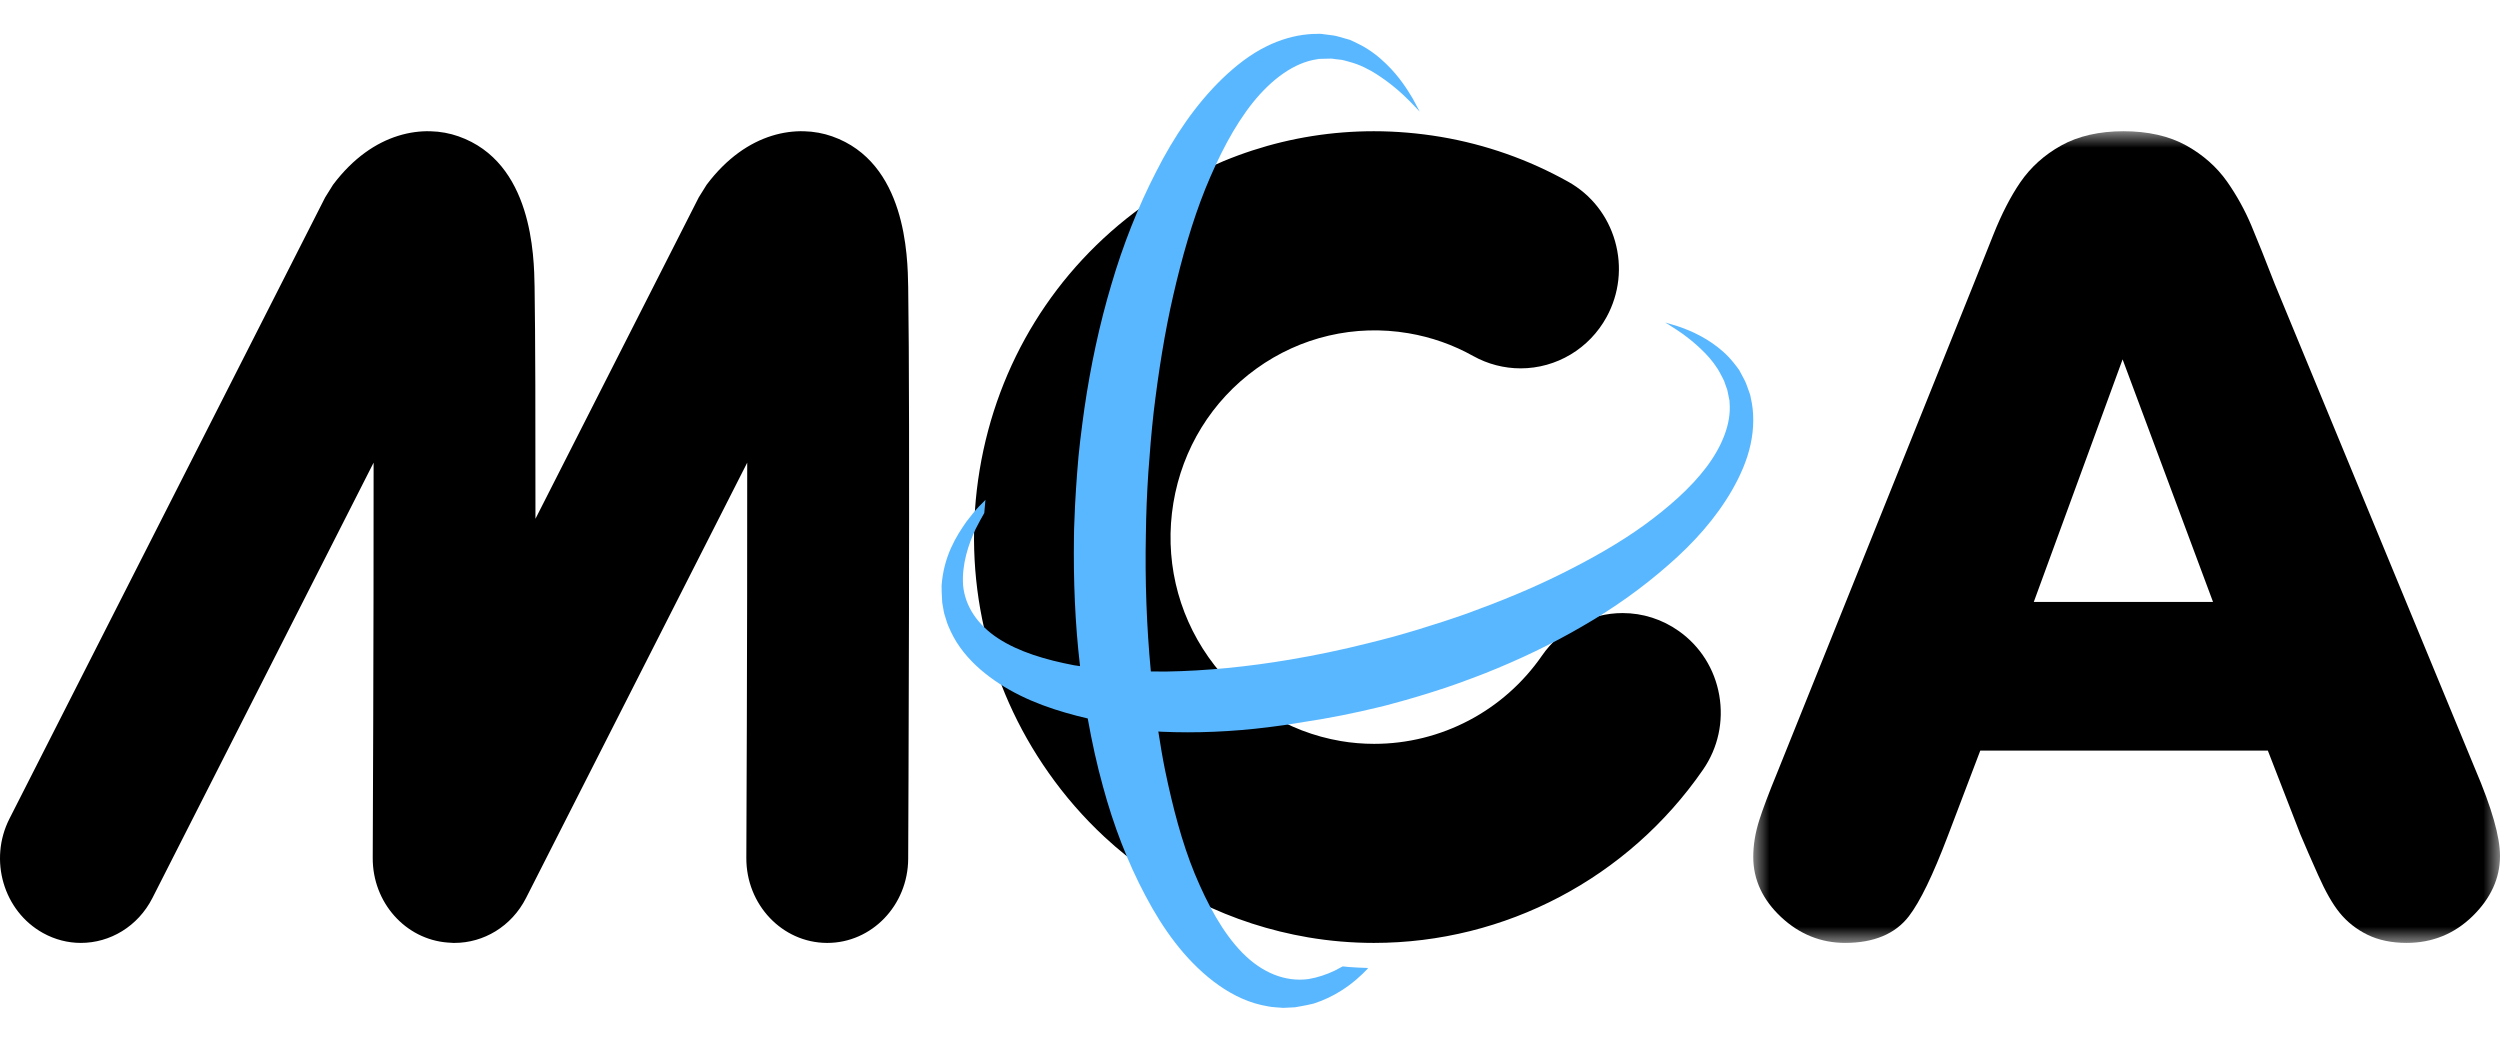 <svg xmlns="http://www.w3.org/2000/svg" xmlns:xlink="http://www.w3.org/1999/xlink" width="144" height="60" viewBox="0 0 77 30">
    <defs>
        <path id="qkc6k7eo8a" d="M54 3L77 3 77 28 54 28z"/>
    </defs>
    <g fill="none" fill-rule="evenodd">
        <g>
            <g transform="translate(-44 -28) translate(44 28)">
                <path fill="#000" d="M27.972 7.79c-.016-.948-.063-3.832-2.345-4.633-1.048-.369-2.613-.17-3.863 1.492l-.242.388-5.03 9.9c.002-2.934-.004-5.71-.027-7.148-.016-.947-.063-3.83-2.345-4.632-1.048-.369-2.613-.17-3.863 1.492l-.242.388L.291 24.175c-.645 1.27-.182 2.846 1.033 3.52.373.207.773.305 1.167.305.893 0 1.756-.502 2.204-1.384l6.812-13.408c.004 5.311-.027 12.079-.027 12.175-.006 1.377 1.012 2.507 2.307 2.606.05.005.099.008.148.009l.026.002h.037c.893 0 1.756-.502 2.204-1.384l6.812-13.408c.004 5.311-.026 12.079-.027 12.175-.006 1.438 1.104 2.61 2.48 2.617h.013c1.37 0 2.485-1.158 2.492-2.592.003-.562.062-13.807 0-17.619M52.953 20.373c-.14-.806-.583-1.509-1.245-1.978-.511-.362-1.11-.554-1.732-.554-.988 0-1.916.49-2.481 1.308-1.176 1.704-3.109 2.72-5.17 2.72-.343 0-.689-.028-1.027-.086-1.655-.282-3.104-1.2-4.078-2.585-.974-1.386-1.357-3.073-1.08-4.75.279-1.677 1.185-3.145 2.552-4.132 1.361-.983 3.039-1.374 4.688-1.094.706.12 1.377.356 1.995.702.447.249.951.38 1.459.38 1.103 0 2.119-.607 2.651-1.585.39-.717.482-1.545.258-2.332-.225-.787-.738-1.438-1.446-1.833-1.217-.68-2.534-1.144-3.915-1.379C43.698 3.06 43.002 3 42.314 3c-2.562 0-5.028.803-7.133 2.323-2.684 1.937-4.462 4.817-5.008 8.11-.545 3.292.207 6.603 2.12 9.322.504.719 1.083 1.383 1.719 1.975 1.748 1.625 3.921 2.697 6.284 3.1.665.113 1.345.17 2.02.17 4.04 0 7.83-1.994 10.137-5.336.463-.67.64-1.484.5-2.29"/>
                <path fill="#59B7FF" d="M40.611 0l-.046.002c-.09-.001-.181.004-.273.012-.424.037-.868.166-1.28.37-.503.247-.955.602-1.366.998-.824.798-1.49 1.786-2.037 2.865-.555 1.078-1.02 2.248-1.379 3.475-.366 1.227-.64 2.509-.83 3.814-.091.653-.177 1.312-.223 1.973-.028.33-.045.67-.065 1.002l-.02.485-.01.252-.004.249c-.019 1.325.032 2.649.183 3.94l.005.038-.146-.021-.041-.006c-.877-.168-1.697-.412-2.33-.824-.635-.412-1.026-.99-1.086-1.639-.044-.648.168-1.27.387-1.735.094-.182.18-.345.266-.491.01-.144.022-.28.035-.403l-.12.122c-.026.024-.052.052-.079.08-.124.13-.248.288-.385.466-.308.441-.7 1.055-.766 1.97-.003.113.005.229.01.347l.01.18.031.178c.01.053.015.097.03.157l.06.193c.038.138.09.243.142.36.214.46.544.849.913 1.17.746.644 1.654 1.052 2.62 1.33.224.066.453.124.685.178.127.716.281 1.42.47 2.1.325 1.199.76 2.33 1.306 3.357.54 1.026 1.206 1.954 2.088 2.635.438.336.941.612 1.491.736.14.027.268.06.426.068l.224.017h.032c.053 0 .095-.005.145-.007l.201-.01.197-.035c.13-.026.257-.046.378-.079.328-.105.608-.245.852-.4.336-.212.605-.455.826-.688l-.02-.001.008-.008c-.211-.005-.411-.017-.584-.03l-.18-.018-.004.002h-.009c-.078.045-.158.088-.241.129-.25.118-.518.21-.801.258-.719.1-1.441-.195-2.044-.81-.602-.614-1.069-1.483-1.467-2.438-.394-.961-.675-2.043-.91-3.174-.08-.393-.147-.795-.21-1.202.034.003.067.006.1.007 1.067.047 2.167 0 3.273-.137.373-.044.747-.101 1.12-.165.774-.116 1.547-.271 2.315-.458l.206-.051.21-.057.4-.11c.273-.08.555-.16.824-.248.543-.167 1.076-.367 1.603-.57 1.052-.416 2.068-.902 3.019-1.457.953-.548 1.837-1.18 2.626-1.872.792-.686 1.484-1.458 1.985-2.333.248-.437.454-.9.56-1.39.107-.487.112-.994.007-1.435l-.008-.041-.004-.021-.006-.024c-.004-.016-.008-.033-.005-.018l-.003-.008-.023-.066-.047-.132c-.03-.085-.058-.17-.114-.271l-.147-.276c-.054-.079-.112-.146-.165-.216-.216-.275-.453-.465-.669-.615-.12-.083-.234-.151-.343-.21-.286-.157-.532-.243-.712-.307l-.386-.116.347.222c.223.145.544.38.889.732.169.178.343.39.475.65.032.064.07.129.099.195l.068.194c.027.053.045.143.062.238l.028.138.014.07.002.008c.004.019 0 .006-.002-.008-.003-.01-.005-.02-.005-.016l.001.015.001.03c.056.637-.228 1.34-.714 1.987-.49.648-1.167 1.24-1.925 1.792-.762.55-1.626 1.037-2.539 1.491-.913.456-1.888.853-2.89 1.218-.502.178-1.012.343-1.527.5-.257.08-.509.149-.768.223-.273.07-.53.143-.79.203-.794.2-1.594.367-2.39.501-1.297.22-2.584.347-3.816.367-.157.001-.311-.001-.466-.003-.131-1.382-.183-2.807-.153-4.236 0-.312.016-.622.025-.951.016-.315.027-.618.05-.933.044-.626.096-1.25.165-1.868.148-1.234.338-2.447.605-3.605.267-1.157.582-2.267.988-3.277.41-1.006.884-1.93 1.465-2.656.582-.722 1.272-1.228 1.976-1.33L40.6.778l.016-.003c.01 0-.065-.001-.028-.001h.03l.06-.003.156-.004c.106-.005.208-.007.273.01l.227.026c.078.016.157.042.235.062.313.083.587.226.821.373.217.139.403.278.563.41.186.153.336.295.45.41l.325.338-.22-.41c-.158-.26-.39-.65-.82-1.066-.217-.207-.48-.427-.832-.601-.09-.043-.176-.091-.275-.132-.11-.03-.221-.063-.335-.095-.123-.038-.223-.049-.322-.06L40.77.012l-.078-.01-.01-.001L40.638 0H40.61z"/>
                <mask id="aw223h1kfb" fill="#fff">
                    <use xlink:href="#qkc6k7eo8a"/>
                </mask>
                <path fill="#000" d="M68.16 17.497h-5.519l2.735-7.47 2.785 7.47zm8.075 5.148l-6.169-14.93c-.288-.744-.531-1.351-.722-1.805-.202-.48-.454-.936-.748-1.355-.32-.454-.743-.829-1.259-1.115-.526-.292-1.177-.44-1.934-.44-.746 0-1.392.148-1.918.44-.517.287-.942.67-1.262 1.137-.294.43-.573.971-.828 1.61l-.62 1.554-6.043 15.03c-.251.61-.435 1.097-.546 1.447-.124.387-.186.769-.186 1.136 0 .696.29 1.319.86 1.852.564.527 1.226.794 1.969.794.884 0 1.544-.276 1.963-.82.345-.449.739-1.26 1.202-2.478l.998-2.624h8.858l1.001 2.578c.152.361.333.778.545 1.25.23.516.446.895.659 1.158.23.286.52.516.86.683.342.168.749.253 1.208.253.79 0 1.474-.278 2.034-.826.56-.548.843-1.171.843-1.851 0-.592-.25-1.47-.765-2.678z" mask="url(#aw223h1kfb)"/>
            </g>
        </g>
    </g>
</svg>
